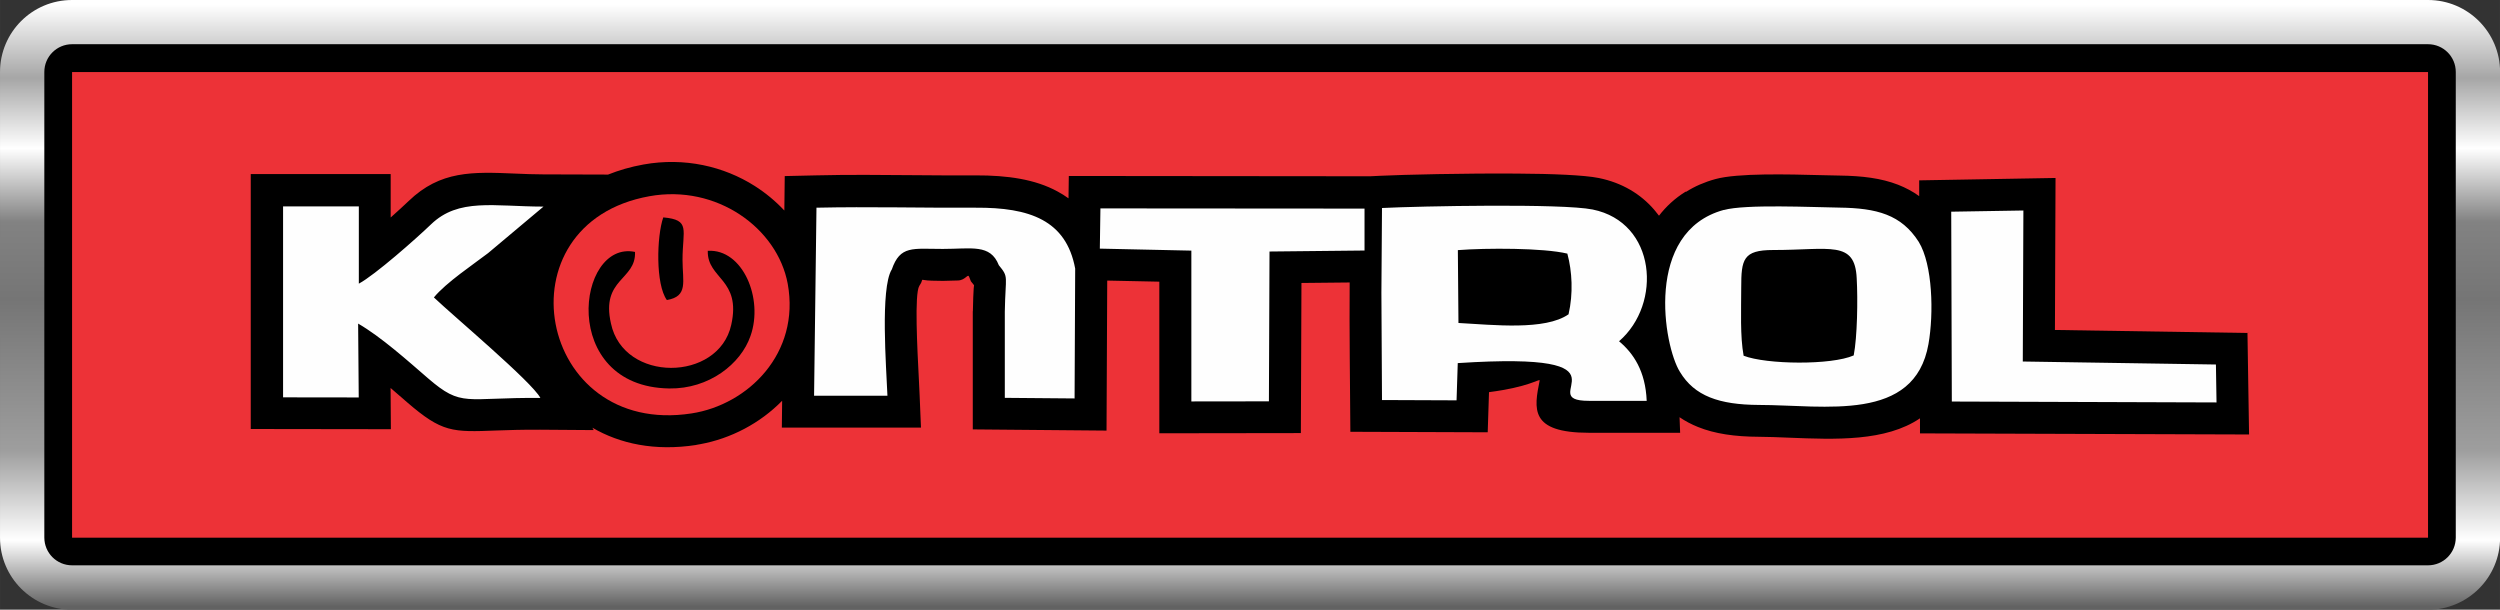 <?xml version="1.0" encoding="UTF-8"?>
<!DOCTYPE svg PUBLIC "-//W3C//DTD SVG 1.1//EN" "http://www.w3.org/Graphics/SVG/1.1/DTD/svg11.dtd">
<!-- Creator: CorelDRAW 2021 (64-Bit) -->
<svg xmlns="http://www.w3.org/2000/svg" xml:space="preserve" width="30.374mm" height="7.407mm" version="1.1" style="shape-rendering:geometricPrecision; text-rendering:geometricPrecision; image-rendering:optimizeQuality; fill-rule:evenodd; clip-rule:evenodd"
viewBox="0 0 250.47 61.08"
 xmlns:xlink="http://www.w3.org/1999/xlink"
 xmlns:xodm="http://www.corel.com/coreldraw/odm/2003">
 <rect x="0" y="0" width="250.47" height="61.08" fill="#333333" stroke="none"/>
 <defs>
  <style type="text/css">
   <![CDATA[
    .fil5 {fill:black}
    .fil4 {fill:#ED3237}
    .fil3 {fill:#FEFEFE}
    .fil1 {fill:black;fill-rule:nonzero}
    .fil2 {fill:#ED3237;fill-rule:nonzero}
    .fil0 {fill:url(#id0)}
   ]]>
  </style>
  <linearGradient id="id0" gradientUnits="userSpaceOnUse" x1="126.61" y1="60.76" x2="126.61" y2="0.46">
   <stop offset="0" style="stop-opacity:1; stop-color:#626262"/>
   <stop offset="0.11" style="stop-opacity:1; stop-color:white"/>
   <stop offset="0.259" style="stop-opacity:1; stop-color:#9E9E9E"/>
   <stop offset="0.51" style="stop-opacity:1; stop-color:#757575"/>
   <stop offset="0.639" style="stop-opacity:1; stop-color:#828282"/>
   <stop offset="0.761" style="stop-opacity:1; stop-color:white"/>
   <stop offset="0.878" style="stop-opacity:1; stop-color:#A6A6A6"/>
   <stop offset="1" style="stop-opacity:1; stop-color:white"/>
  </linearGradient>
 </defs>
 <g id="Capa_x0020_1">
  <g id="_2648123909792">
   <path class="fil0" d="M7.22 0l236.04 0c3.98,0 7.22,3.23 7.22,7.22l0 46.65c0,3.98 -3.23,7.22 -7.22,7.22l-236.04 0c-3.98,0 -7.22,-3.23 -7.22,-7.22l0 -46.65c0,-3.99 3.23,-7.22 7.22,-7.22zm228.82 14.43l-221.61 0 0 32.21 221.61 0 0 -32.21z"/>
   <path class="fil1" d="M7.22 4.43l236.04 0c1.54,0 2.78,1.25 2.78,2.78l0 46.65c0,1.54 -1.25,2.78 -2.78,2.78l-236.04 0c-1.54,0 -2.78,-1.25 -2.78,-2.78l0 -46.65c0,-1.54 1.25,-2.78 2.78,-2.78zm233.26 5.57l-230.47 0 0 41.08 230.47 0 0 -41.08z"/>
   <polygon class="fil2" points="7.22,7.22 243.26,7.22 243.26,53.87 7.22,53.87 "/>
   <g>
    <g>
     <path class="fil1" d="M168.92 19.22c0.87,-0.55 1.85,-0.98 2.95,-1.28 2.22,-0.61 7.28,-0.48 10.63,-0.39 0.74,0.02 1.4,0.04 1.82,0.04 2.24,0.03 4.15,0.26 5.85,0.92 0.76,0.3 1.46,0.67 2.11,1.14l-0 -1.58 13.66 -0.24 -0.06 15.23 19.29 0.3 0.16 10.17 -32.97 -0.11 -0 -1.51c-3.44,2.33 -8.44,2.13 -13.14,1.94 -1.08,-0.04 -2.14,-0.09 -3.01,-0.09 -2.4,-0.01 -4.41,-0.3 -6.09,-0.98 -0.67,-0.27 -1.28,-0.59 -1.85,-0.98l0.06 1.56 -9.12 0c-6,0 -5.52,-2.4 -4.95,-5.26l0.01 0c-0.16,-0.12 -1.1,0.67 -5.09,1.19l-0.13 4.02 -13.76 -0.05c-0.03,-4.98 -0.11,-9.98 -0.07,-14.96l-4.83 0.05 -0.06 15.04 -14.18 0.02 0 -15.19 -5.22 -0.11 -0.07 15.03 -13.4 -0.12 0 -11.81 0.01 -0.05c0.02,-1.11 0.05,-1.76 0.08,-2.25 0.02,-0.33 0.05,-0.3 0.04,-0.33l-0.32 -0.4 -0.18 -0.46c-0.13,-0.33 -0.36,0.35 -1.1,0.38 -0.63,0.02 -1.31,0.04 -1.52,0.04 -0.28,0 -0.44,-0.01 -1.12,-0.02 -0.67,-0.01 -0.94,-0.13 -0.96,-0.07l-0.1 0.28 -0.19 0.32c-0.49,0.81 -0.2,6.25 -0.04,9.38 0.02,0.47 0.05,0.87 0.07,1.47l0.14 3.34 -13.94 0 0.03 -2.69c-2.21,2.26 -5.14,3.79 -8.2,4.35l-0.4 0.07 -0.01 0.01c-4.14,0.64 -7.64,-0.12 -10.4,-1.73l0.13 0.24 -5.36 -0.04c-1.8,-0.01 -3.24,0.04 -4.38,0.08 -4.43,0.17 -5.44,0.21 -8.97,-2.84l-1.64 -1.42 0.03 4.13 -14.04 -0.02 0 -25.54 14.02 0 0 4.35c0.73,-0.65 1.37,-1.24 1.8,-1.65 3.18,-3.06 6.41,-2.93 10.67,-2.75 0.93,0.04 1.91,0.08 2.82,0.08l6.49 0.02c1.08,-0.43 2.26,-0.78 3.55,-1.01 4.12,-0.74 8.05,0.19 11.14,2.15 1.1,0.7 2.1,1.53 2.97,2.46l0.04 -3.45 3.09 -0.07c3.27,-0.08 6.57,-0.05 9.87,-0.02 2.06,0.02 4.13,0.03 6.17,0.02 3.19,-0.01 5.95,0.39 8.18,1.6 0.4,0.21 0.77,0.45 1.12,0.7l0.03 -2.24 30.19 0.03 1.02 -0.05c2.3,-0.11 8.45,-0.26 13.69,-0.22 3.56,0.02 6.74,0.15 8.18,0.44 2.38,0.48 4.23,1.63 5.56,3.17 0.17,0.2 0.33,0.4 0.49,0.61 0.71,-0.92 1.59,-1.74 2.67,-2.41z"/>
     <path class="fil3" d="M172.71 21.03c-8.02,2.19 -6.03,13.64 -4.4,16.23 1.45,2.41 3.92,3.29 7.9,3.31 6.63,0.01 15.61,1.79 17,-6.1 0.54,-3.07 0.42,-7.95 -0.97,-10.23 -1.75,-2.75 -4.22,-3.39 -7.96,-3.44 -2.71,-0.04 -9.4,-0.36 -11.57,0.24zm-144.36 18.78l7.59 0.01 -0.06 -7.4c2.29,1.32 5,3.75 6.99,5.47 3.44,2.97 3.68,1.91 11.27,1.98 -0.84,-1.6 -8.68,-8.18 -10.67,-10.07 1.21,-1.48 3.98,-3.33 5.43,-4.44l5.55 -4.66c-5,-0.01 -8.5,-0.89 -11.27,1.78 -1.51,1.45 -5.61,5.07 -7.23,5.94l0 -7.74 -7.59 0 0 19.13zm193.66 -3.29l-19.35 -0.3 0.06 -15.13 -7.23 0.12 0.06 19.02 26.52 0.09 -0.06 -3.8zm-111.81 -11.61l9.16 0.2 0 15.11 7.77 -0.01 0.06 -15.01 9.52 -0.1 0 -4.2 -26.46 -0.02 -0.06 4.04zm-20.86 2.11c0.84,-2.46 2.11,-2.08 5.12,-2.08 2.89,0 4.76,-0.52 5.61,1.63 1.03,1.26 0.66,0.98 0.6,4.65l0 8.64 6.99 0.06 0.06 -13.01c-0.9,-4.86 -4.58,-6.13 -9.95,-6.1 -5.3,0.03 -10.67,-0.12 -15.97,0l-0.24 18.84 7.35 0c-0.12,-2.91 -0.72,-10.71 0.42,-12.63zm49.06 2.31l0.06 10.75 7.47 0.03 0.12 -3.73c18.69,-1.22 7.35,3.78 13.14,3.78l5.79 0c-0.12,-2.98 -1.33,-4.77 -2.77,-5.97 4.34,-3.75 3.74,-11.91 -2.65,-13.2 -3.07,-0.62 -17.3,-0.34 -21.1,-0.15l-0.06 8.49zm7.72 3.03c3.5,0.19 8.68,0.77 11.03,-0.87 0.48,-2.08 0.36,-4.31 -0.12,-6.08 -2.41,-0.58 -8.14,-0.57 -10.97,-0.35l0.06 7.3zm28.57 3.28c2.29,0.89 8.8,0.96 11.03,-0.03 0.36,-1.86 0.42,-5.56 0.3,-7.73 -0.18,-3.83 -2.65,-2.83 -8.38,-2.83 -3.01,0 -3.19,0.95 -3.19,3.77 0,2.28 -0.12,4.86 0.24,6.82z"/>
     <path class="fil4" d="M65.06 19.66c-15.19,2.73 -11.27,24.15 4.22,21.76 5.67,-0.87 10.91,-6.02 9.64,-12.99 -1.03,-5.56 -7.11,-9.99 -13.86,-8.77z"/>
    </g>
    <path class="fil5" d="M66.81 30.06c2.17,-0.37 1.57,-1.84 1.57,-4.03 0,-3.04 0.84,-4 -1.93,-4.25 -0.66,1.91 -0.78,6.7 0.36,8.28zm4.1 -4.92c-0.06,2.82 3.38,2.8 2.35,7.41 -1.26,5.71 -10.79,5.82 -12.05,-0.14 -1.03,-4.51 2.53,-4.33 2.41,-7.17 -5.85,-1.23 -7.66,13.51 3.43,13.68 3.98,0.06 7.17,-2.45 8.14,-5.26 1.33,-3.74 -0.78,-8.75 -4.28,-8.53z"/>
   </g>
  </g>
 </g>
</svg>
